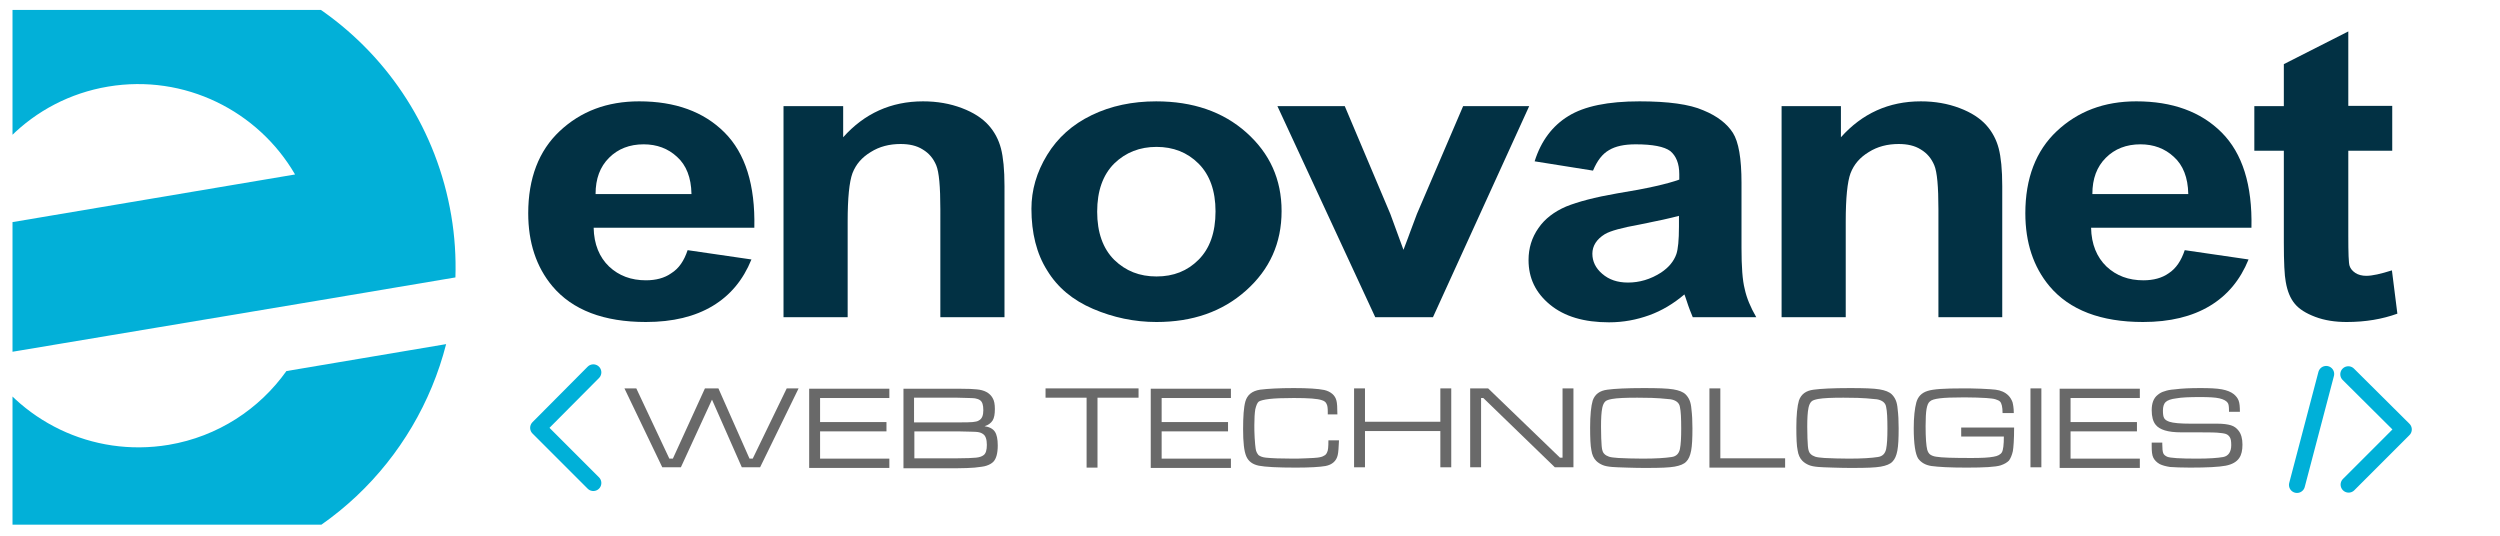 <?xml version="1.0" encoding="utf-8"?>
<!-- Generator: Adobe Illustrator 27.9.0, SVG Export Plug-In . SVG Version: 6.00 Build 0)  -->
<svg version="1.1" xmlns="http://www.w3.org/2000/svg" xmlns:xlink="http://www.w3.org/1999/xlink" x="0px" y="0px" width="779.5px"
	 height="167px" viewBox="0 0 779.5 167" style="enable-background:new 0 0 779.5 167;" xml:space="preserve">
<style type="text/css">
	.st0{fill:#023144;}
	.st1{fill:#696969;}
	.st2{fill:none;stroke:#00B0D8;stroke-width:5;stroke-linecap:round;stroke-linejoin:round;stroke-miterlimit:10;}
	.st3{clip-path:url(#SVGID_00000157987762238034027320000011356141157672361897_);fill:#02B0D8;}
</style>
<g id="Calque_2">
	<g>
		<path class="st0" d="M214.4,78l19.9,2.9c-2.6,6.4-6.6,11.2-12.1,14.5c-5.5,3.3-12.4,5-20.8,5c-13.1,0-22.9-3.7-29.2-11.2
			c-5-6-7.5-13.6-7.5-22.7c0-10.9,3.3-19.5,9.8-25.6c6.6-6.2,14.8-9.3,24.8-9.3c11.2,0,20.1,3.2,26.6,9.7c6.5,6.5,9.6,16.4,9.3,29.7
			h-50.1c0.1,5.2,1.8,9.2,4.8,12.1c3.1,2.9,6.9,4.3,11.5,4.3c3.1,0,5.8-0.7,7.9-2.2C211.7,83.7,213.3,81.3,214.4,78z M215.6,60.4
			c-0.1-5-1.6-8.9-4.5-11.5c-2.8-2.6-6.3-3.9-10.4-3.9c-4.4,0-8,1.4-10.8,4.2c-2.8,2.8-4.2,6.5-4.2,11.3H215.6z"/>
		<path class="st0" d="M313.2,98.9h-20V65.3c0-7.1-0.4-11.7-1.3-13.8c-0.9-2.1-2.2-3.7-4.2-4.9c-1.9-1.2-4.2-1.7-6.9-1.7
			c-3.5,0-6.6,0.8-9.3,2.5c-2.8,1.7-4.6,3.8-5.7,6.6c-1,2.7-1.5,7.8-1.5,15.1v29.8h-20V33.1h18.6v9.7c6.6-7.4,14.9-11.2,24.9-11.2
			c4.4,0,8.4,0.7,12.1,2.1c3.7,1.4,6.4,3.2,8.3,5.3c1.9,2.1,3.2,4.6,3.9,7.3c0.7,2.7,1.1,6.6,1.1,11.7V98.9z"/>
		<path class="st0" d="M321.6,65.1c0-5.8,1.6-11.4,4.9-16.8c3.3-5.4,7.9-9.5,13.9-12.4c6-2.9,12.7-4.3,20.1-4.3
			c11.4,0,20.8,3.2,28.1,9.7c7.3,6.5,11,14.6,11,24.5c0,10-3.7,18.2-11.1,24.8c-7.4,6.6-16.7,9.8-27.9,9.8c-6.9,0-13.5-1.4-19.8-4.1
			c-6.3-2.7-11.1-6.7-14.3-12C323.2,79.1,321.6,72.6,321.6,65.1z M342.1,66c0,6.5,1.8,11.5,5.3,15c3.6,3.5,7.9,5.2,13.2,5.2
			s9.6-1.7,13.1-5.2c3.5-3.5,5.3-8.5,5.3-15.1c0-6.4-1.8-11.4-5.3-14.9c-3.5-3.5-7.9-5.2-13.1-5.2s-9.6,1.7-13.2,5.2
			C343.9,54.5,342.1,59.5,342.1,66z"/>
		<path class="st0" d="M428.8,98.9l-30.5-65.8h21l14.2,33.6l4.1,11.2c1.1-2.9,1.8-4.7,2.1-5.6c0.7-1.9,1.4-3.7,2.1-5.6l14.4-33.6
			h20.6l-30,65.8H428.8z"/>
		<path class="st0" d="M496.7,53.2l-18.2-2.9c2-6.4,5.6-11.1,10.5-14.1c5-3.1,12.4-4.6,22.2-4.6c8.9,0,15.6,0.9,19.9,2.8
			c4.4,1.8,7.4,4.2,9.2,7c1.8,2.8,2.7,8,2.7,15.6L543,77.3c0,5.8,0.3,10.1,1,12.8c0.6,2.8,1.8,5.7,3.6,8.8h-19.8
			c-0.5-1.2-1.2-2.9-1.9-5.1c-0.3-1-0.6-1.7-0.7-2c-3.4,2.9-7.1,5.1-11,6.5c-3.9,1.4-8,2.2-12.5,2.2c-7.8,0-13.9-1.8-18.4-5.5
			c-4.5-3.7-6.7-8.3-6.7-13.9c0-3.7,1-7,3.1-10c2-2.9,4.9-5.1,8.6-6.7c3.7-1.5,9-2.9,15.9-4.1c9.4-1.5,15.8-3,19.4-4.3v-1.7
			c0-3.3-1-5.7-2.8-7.2c-1.9-1.4-5.5-2.1-10.8-2.1c-3.6,0-6.3,0.6-8.3,1.8C499.6,48,498,50.1,496.7,53.2z M523.5,67.3
			c-2.6,0.7-6.6,1.6-12.2,2.7c-5.6,1-9.2,2-10.9,3c-2.6,1.6-3.9,3.7-3.9,6.1c0,2.4,1,4.5,3.1,6.3c2.1,1.8,4.7,2.7,8,2.7
			c3.6,0,7-1,10.3-3.1c2.4-1.6,4-3.5,4.8-5.8c0.5-1.5,0.8-4.3,0.8-8.5V67.3z"/>
		<path class="st0" d="M624.4,98.9h-20V65.3c0-7.1-0.4-11.7-1.3-13.8c-0.9-2.1-2.2-3.7-4.2-4.9c-1.9-1.2-4.2-1.7-6.9-1.7
			c-3.5,0-6.6,0.8-9.3,2.5c-2.8,1.7-4.6,3.8-5.7,6.6c-1,2.7-1.5,7.8-1.5,15.1v29.8h-20V33.1H574v9.7c6.6-7.4,14.9-11.2,24.9-11.2
			c4.4,0,8.4,0.7,12.1,2.1c3.7,1.4,6.4,3.2,8.3,5.3c1.9,2.1,3.2,4.6,3.9,7.3c0.7,2.7,1.1,6.6,1.1,11.7V98.9z"/>
		<path class="st0" d="M681.2,78l19.9,2.9c-2.6,6.4-6.6,11.2-12.1,14.5c-5.5,3.3-12.4,5-20.8,5c-13.1,0-22.9-3.7-29.2-11.2
			c-5-6-7.5-13.6-7.5-22.7c0-10.9,3.3-19.5,9.8-25.6c6.6-6.2,14.8-9.3,24.8-9.3c11.2,0,20.1,3.2,26.6,9.7c6.5,6.5,9.6,16.4,9.3,29.7
			H652c0.1,5.2,1.8,9.2,4.8,12.1c3.1,2.9,6.9,4.3,11.5,4.3c3.1,0,5.8-0.7,7.9-2.2C678.5,83.7,680.1,81.3,681.2,78z M682.3,60.4
			c-0.1-5-1.6-8.9-4.5-11.5c-2.8-2.6-6.3-3.9-10.4-3.9c-4.4,0-8,1.4-10.8,4.2c-2.8,2.8-4.2,6.5-4.2,11.3H682.3z"/>
		<path class="st0" d="M745.9,33.1V47h-13.7v26.5c0,5.4,0.1,8.5,0.4,9.4c0.3,0.9,0.9,1.6,1.8,2.2c0.9,0.6,2.1,0.9,3.4,0.9
			c1.9,0,4.5-0.6,8-1.7l1.7,13.5c-4.7,1.7-9.9,2.6-15.8,2.6c-3.6,0-6.9-0.5-9.8-1.6c-2.9-1.1-5-2.4-6.4-4.1s-2.3-3.9-2.8-6.8
			c-0.4-2-0.6-6.1-0.6-12.3V47h-9.2V33.1h9.2V20l20.1-10.2v23.2H745.9z"/>
	</g>
	<g>
		<path class="st1" d="M194.7,121.1h3.7l10.3,21.9h1.1l10-21.9h4.2l9.7,21.9h1l10.6-21.9h3.7l-12,24.6h-5.7l-9.3-21.1l-9.7,21.1
			h-5.8L194.7,121.1z"/>
		<path class="st1" d="M252.3,145.8v-24.6h25v2.9h-21.6v7.5h20.7v2.9h-20.7v8.5h21.6v2.9H252.3z"/>
		<path class="st1" d="M281.7,145.8v-24.6h17c3.1,0,5,0.1,5.8,0.2c2.4,0.2,4.1,1.1,5,2.7c0.5,0.8,0.7,2,0.7,3.4
			c0,1.6-0.2,2.8-0.7,3.6s-1.3,1.4-2.5,1.8c1.5,0.2,2.6,0.8,3.2,1.7s0.9,2.3,0.9,4.3c0,2.5-0.5,4.2-1.4,5.1
			c-0.5,0.5-1.2,0.9-2.1,1.2c-0.8,0.3-2.1,0.4-3.7,0.6c-1.4,0.1-3.2,0.2-5.4,0.2H281.7z M285.1,131.7h13.5c2.3,0,3.8,0,4.7-0.1
			c0.8-0.1,1.5-0.2,1.9-0.5c1-0.5,1.4-1.6,1.4-3.2c0-1.6-0.3-2.6-1-3.1c-0.4-0.3-1-0.5-1.6-0.6c-0.6-0.1-2.5-0.1-5.5-0.2h-13.5
			V131.7z M285.1,142.9h13.5c2.7,0,4.6-0.1,5.7-0.2s1.9-0.4,2.4-0.8c0.7-0.5,1-1.6,1-3.2c0-1.7-0.4-2.8-1.1-3.3
			c-0.5-0.4-1.1-0.6-1.8-0.7s-2.7-0.1-6.2-0.2h-13.5V142.9z"/>
		<path class="st1" d="M326,121.1h29v2.9h-12.8v21.8h-3.4V124H326V121.1z"/>
		<path class="st1" d="M358.8,145.8v-24.6h25v2.9h-21.6v7.5h20.7v2.9h-20.7v8.5h21.6v2.9H358.8z"/>
		<path class="st1" d="M414.2,137.3h3.3c-0.1,2.2-0.2,3.8-0.4,4.6c-0.4,1.8-1.7,3-3.8,3.4c-1.7,0.3-4.8,0.5-9.2,0.5
			c-5.7,0-9.6-0.2-11.6-0.6c-1.9-0.4-3.2-1.3-3.9-2.9c-0.7-1.6-1-4.4-1-8.5c0-3.9,0.2-6.8,0.7-8.6c0.6-2.1,2.1-3.3,4.6-3.7
			c2.4-0.3,5.9-0.5,10.5-0.5c4.4,0,7.6,0.2,9.5,0.6c0.9,0.2,1.8,0.6,2.5,1.2s1.1,1.3,1.3,2.1c0.2,0.7,0.3,2.2,0.3,4.3H414
			c0-0.4,0-0.7,0-0.8c0-1.2-0.1-2-0.4-2.5c-0.2-0.5-0.7-0.9-1.4-1.1c-1.3-0.5-4.2-0.7-8.8-0.7c-3.4,0-5.9,0.1-7.6,0.3
			c-1.7,0.2-2.8,0.5-3.3,0.8c-0.5,0.4-0.8,1.2-1.1,2.4c-0.2,1.2-0.3,2.9-0.3,5c0,1,0,2.3,0.1,3.9c0.1,1.6,0.2,2.7,0.3,3.3
			c0.1,1,0.5,1.6,0.9,2.1c0.5,0.4,1.3,0.7,2.3,0.8c1.9,0.2,4.7,0.3,8.3,0.3c1.1,0,2.5,0,4.3-0.1s2.9-0.1,3.4-0.2
			c0.9-0.1,1.7-0.3,2.1-0.6c0.5-0.2,0.8-0.6,1-1.1C414.1,140.5,414.2,139.3,414.2,137.3z"/>
		<path class="st1" d="M422.2,121.1h3.4v10.4h23.5v-10.4h3.4v24.6h-3.4v-11.3h-23.5v11.3h-3.4V121.1z"/>
		<path class="st1" d="M458.3,121.1h5.7l22.4,21.6h0.8v-21.6h3.4v24.6h-5.8l-22.3-21.6h-0.7v21.6h-3.4V121.1z"/>
		<path class="st1" d="M512.5,121c4.4,0,7.4,0.1,9.2,0.4s3.1,0.8,3.9,1.6c0.5,0.5,0.9,1.1,1.2,1.8s0.5,1.6,0.6,2.9
			c0.2,1.6,0.3,3.5,0.3,5.9c0,3-0.1,5.3-0.4,6.9c-0.3,1.6-0.8,2.7-1.5,3.4c-0.7,0.8-2,1.3-3.7,1.6s-4.5,0.4-8.4,0.4
			c-1.9,0-4.1,0-6.4-0.1s-3.9-0.1-4.6-0.2c-1.3-0.1-2.3-0.3-3-0.6c-0.7-0.3-1.4-0.7-2-1.3c-0.8-0.8-1.3-1.9-1.5-3.3
			c-0.3-1.4-0.4-3.8-0.4-7.1c0-3.9,0.3-6.7,0.8-8.4c0.7-2,2.2-3.1,4.6-3.4C503.4,121.2,507.2,121,512.5,121z M510.5,124
			c-3.6,0-6.2,0.1-7.9,0.4c-1,0.2-1.7,0.4-2.1,0.8c-0.4,0.4-0.7,1-0.9,1.9c-0.3,1.4-0.4,3.4-0.4,6c0,2.7,0.1,4.7,0.2,6
			s0.4,2.1,0.9,2.5c0.3,0.3,0.8,0.6,1.4,0.8c0.6,0.2,1.6,0.3,2.9,0.4c2.2,0.1,4.7,0.2,7.6,0.2c4.1,0,7.1-0.2,9-0.5
			c1.5-0.2,2.3-1.1,2.6-2.5c0.3-1.5,0.4-3.6,0.4-6.3c0-3.2-0.1-5.5-0.4-6.8c-0.2-1.3-1.2-2.1-2.9-2.4c-1-0.1-2.1-0.2-3.3-0.3
			S514.1,124,510.5,124z"/>
		<path class="st1" d="M533,121.1h3.4v21.8h20.2v2.9H533V121.1z"/>
		<path class="st1" d="M576.8,121c4.4,0,7.4,0.1,9.2,0.4s3.1,0.8,3.9,1.6c0.5,0.5,0.9,1.1,1.2,1.8s0.5,1.6,0.6,2.9
			c0.2,1.6,0.3,3.5,0.3,5.9c0,3-0.1,5.3-0.4,6.9c-0.3,1.6-0.8,2.7-1.5,3.4c-0.7,0.8-2,1.3-3.7,1.6s-4.5,0.4-8.4,0.4
			c-1.9,0-4.1,0-6.4-0.1s-3.9-0.1-4.6-0.2c-1.3-0.1-2.3-0.3-3-0.6c-0.7-0.3-1.4-0.7-2-1.3c-0.8-0.8-1.3-1.9-1.5-3.3
			c-0.3-1.4-0.4-3.8-0.4-7.1c0-3.9,0.3-6.7,0.8-8.4c0.7-2,2.2-3.1,4.6-3.4C567.7,121.2,571.5,121,576.8,121z M574.8,124
			c-3.6,0-6.2,0.1-7.9,0.4c-1,0.2-1.7,0.4-2.1,0.8c-0.4,0.4-0.7,1-0.9,1.9c-0.3,1.4-0.4,3.4-0.4,6c0,2.7,0.1,4.7,0.2,6
			s0.4,2.1,0.9,2.5c0.3,0.3,0.8,0.6,1.4,0.8c0.6,0.2,1.6,0.3,2.9,0.4c2.2,0.1,4.7,0.2,7.6,0.2c4.1,0,7.1-0.2,9-0.5
			c1.5-0.2,2.3-1.1,2.6-2.5c0.3-1.5,0.4-3.6,0.4-6.3c0-3.2-0.1-5.5-0.4-6.8c-0.2-1.3-1.2-2.1-2.9-2.4c-1-0.1-2.1-0.2-3.3-0.3
			S578.3,124,574.8,124z"/>
		<path class="st1" d="M611.2,133.3H628c0,3.8-0.2,6.3-0.4,7.4c-0.3,1.3-0.7,2.2-1.2,2.9c-0.6,0.6-1.4,1.1-2.6,1.5
			c-1.6,0.5-5.1,0.7-10.6,0.7c-5.2,0-8.8-0.2-11-0.5c-1.9-0.3-3.2-1.1-4.1-2.3c-0.9-1.4-1.4-4.6-1.4-9.5c0-3.4,0.3-6.1,0.8-8
			c0.5-1.8,1.6-3,3.5-3.6c1.8-0.6,5.4-0.8,10.8-0.8c1.8,0,3.7,0,5.9,0.1c2.2,0.1,3.7,0.2,4.5,0.3c1.6,0.2,3,0.8,4,1.8
			c0.6,0.6,1,1.3,1.3,2.1c0.2,0.8,0.4,1.9,0.4,3.4h-3.5c0-1.9-0.3-3.1-0.8-3.6c-0.3-0.3-0.8-0.5-1.4-0.7s-1.6-0.3-2.9-0.4
			c-1.8-0.1-4.1-0.2-6.8-0.2c-3.6,0-6.2,0.1-7.7,0.3c-1.6,0.2-2.6,0.5-3.1,1c-0.5,0.4-0.8,1.2-1,2.3c-0.2,1.1-0.3,2.9-0.3,5.4
			c0,3.7,0.2,6.1,0.5,7.3c0.2,0.7,0.5,1.2,0.9,1.5s1.1,0.6,1.9,0.7c1.7,0.3,5.3,0.4,11,0.4c3.1,0,5.4-0.1,6.9-0.4
			c1.3-0.2,2.2-0.7,2.6-1.4c0.4-0.7,0.6-2.4,0.6-4.9h-13.3V133.3z"/>
		<path class="st1" d="M633.1,121.1h3.4v24.6h-3.4V121.1z"/>
		<path class="st1" d="M642.2,145.8v-24.6h25v2.9h-21.6v7.5h20.7v2.9h-20.7v8.5h21.6v2.9H642.2z"/>
		<path class="st1" d="M670.9,138h3.3c0,0.3,0,0.5,0,0.5c0,1.4,0.1,2.3,0.3,2.8c0.2,0.5,0.6,0.8,1.2,1.1c0.9,0.4,4,0.6,9.3,0.6
			c3.8,0,6.5-0.2,8.2-0.5c1.6-0.3,2.5-1.6,2.5-3.7c0-1.1-0.1-1.9-0.4-2.4c-0.3-0.5-0.7-0.9-1.3-1.1c-0.6-0.2-1.5-0.3-2.7-0.4
			s-4.9-0.1-11.2-0.1c-2.1,0-3.8-0.2-5.1-0.6s-2.3-1-2.9-1.8c-0.8-1-1.2-2.5-1.2-4.5c0-2.2,0.6-3.8,1.9-4.8c0.6-0.5,1.3-0.9,2.1-1.1
			c0.8-0.3,1.8-0.5,3.2-0.6c2.3-0.3,4.9-0.4,8-0.4c2.9,0,5.1,0.1,6.7,0.4c1.6,0.3,2.8,0.8,3.7,1.5c0.7,0.6,1.2,1.2,1.5,2
			s0.4,1.9,0.4,3.5H695c0-0.2,0-0.3,0-0.4c0-1.2-0.1-2-0.4-2.4c-0.4-0.6-1.3-1.1-2.6-1.4c-1.3-0.3-3.3-0.4-6-0.4
			c-3.3,0-5.8,0.1-7.4,0.4c-1.7,0.2-2.8,0.6-3.4,1.2c-0.5,0.5-0.8,1.4-0.8,2.6c0,1.1,0.1,1.9,0.4,2.4s0.8,0.8,1.6,1.1
			c1.2,0.4,3.4,0.6,6.7,0.6c1.1,0,3.9,0,8.3,0c1.8,0,3.2,0.2,4.2,0.5s1.8,0.9,2.4,1.7c0.8,1,1.2,2.5,1.2,4.3c0,1.8-0.3,3.2-1,4.2
			c-0.8,1.2-2.2,2-4.2,2.4c-2.1,0.4-5.8,0.6-11.1,0.6c-2.8,0-4.9-0.1-6.3-0.2c-1.3-0.2-2.4-0.5-3.2-0.9c-0.9-0.5-1.6-1.2-2-2
			c-0.4-0.8-0.5-2-0.5-3.6C670.9,139.1,670.9,138.7,670.9,138z"/>
	</g>
	<polyline class="st2" points="185,150.6 167.8,133.4 185,116.1 	"/>
	<g>
		<polyline class="st2" points="732.3,151.1 749.5,133.9 732.2,116.7 		"/>
		<line class="st2" x1="725.3" y1="116.6" x2="716.2" y2="151.2"/>
	</g>
</g>
<g id="Calque_1">
	<defs>
		<rect id="SVGID_1_" x="3.9" y="3.1" width="160.5" height="160.5"/>
	</defs>
	<clipPath id="SVGID_00000056397259588396931440000015348146672515703997_">
		<use xlink:href="#SVGID_1_"  style="overflow:visible;"/>
	</clipPath>
	<path style="clip-path:url(#SVGID_00000056397259588396931440000015348146672515703997_);fill:#02B0D8;" d="M142,86.5
		c0.2-6.4-0.2-12.8-1.3-19.3C131.7,13.9,81.3-22,28-13.1c-53.3,9-89.2,59.5-80.2,112.7c9,53.3,59.5,89.2,112.7,80.2
		c39.5-6.6,69.3-36.1,78.6-72.5l-49.8,8.4c-8.4,11.8-21.3,20.4-36.7,23c-24,4-46.9-7.6-58.4-27.4L98.7,93.8c0,0,0,0,0,0L142,86.5z
		 M-12.4,72c4.4-22.5,22.2-41,46.1-45c23.9-4,46.8,7.6,58.3,27.4L-12.4,72z"/>
</g>
</svg>
